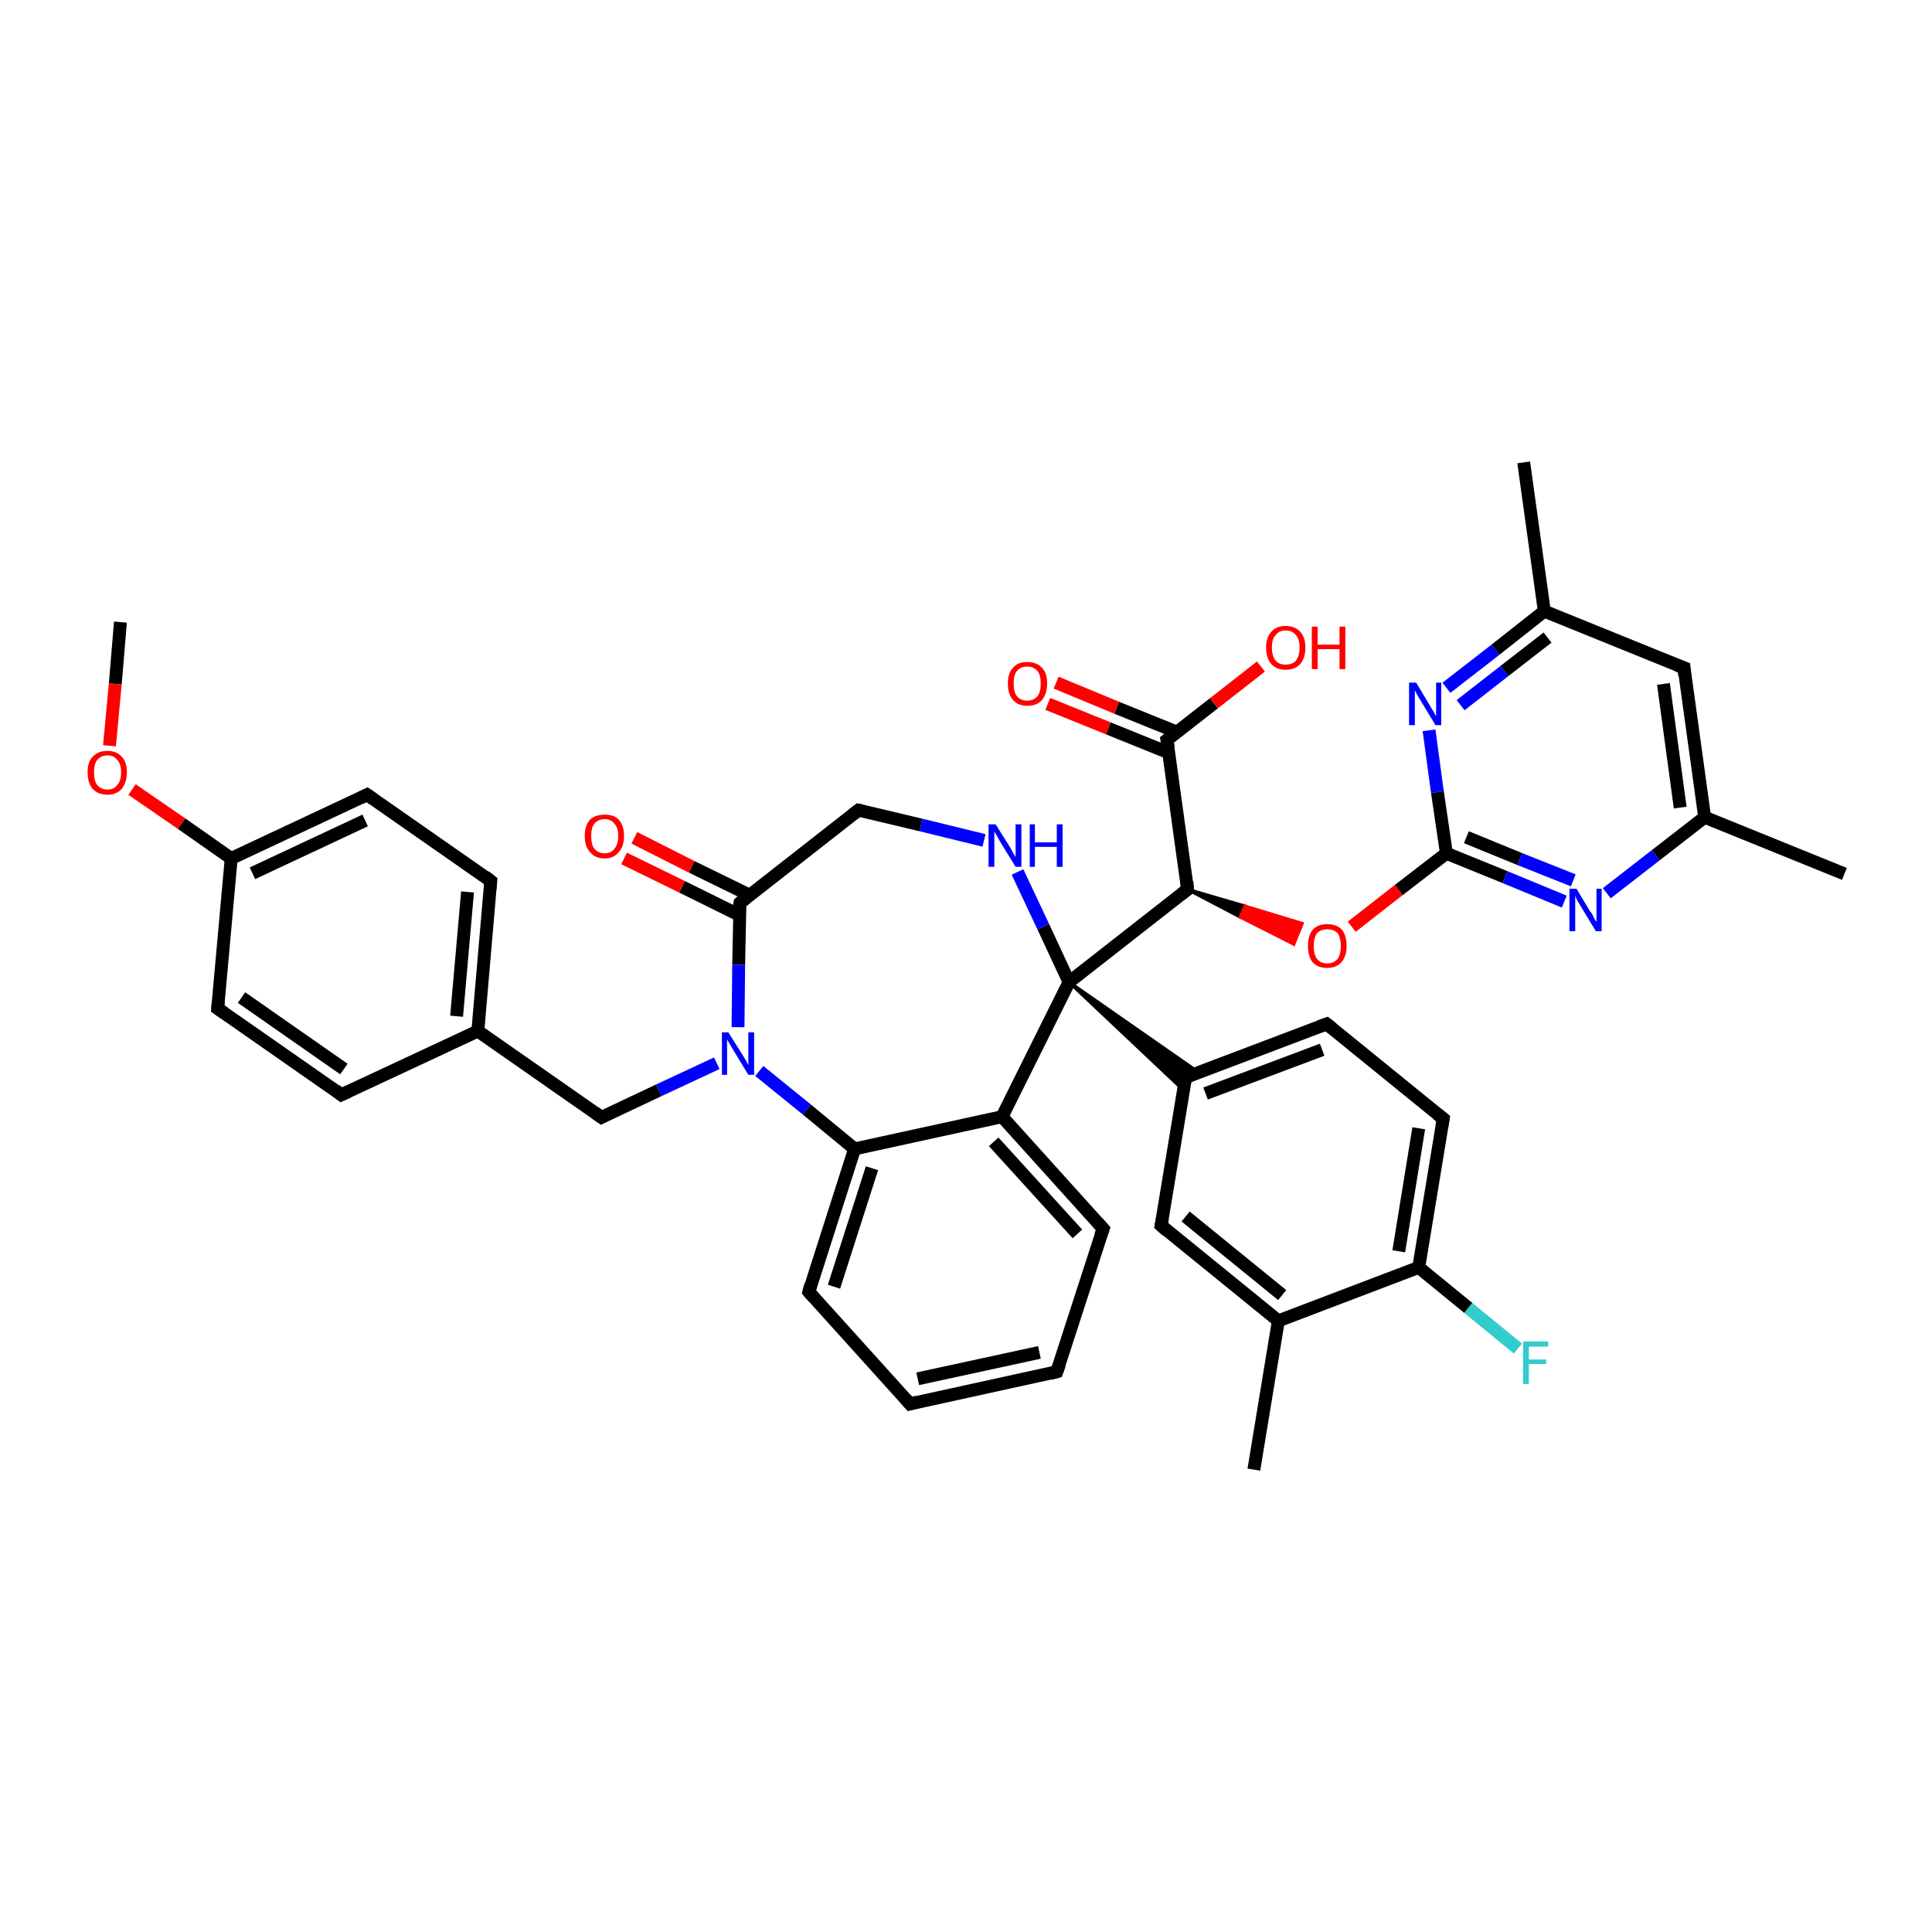 <?xml version='1.0' encoding='iso-8859-1'?>
<svg version='1.1' baseProfile='full'
              xmlns='http://www.w3.org/2000/svg'
                      xmlns:rdkit='http://www.rdkit.org/xml'
                      xmlns:xlink='http://www.w3.org/1999/xlink'
                  xml:space='preserve'
width='300px' height='300px' viewBox='0 0 300 300'>
<!-- END OF HEADER -->
<rect style='opacity:1.0;fill:#FFFFFF;stroke:none' width='300.0' height='300.0' x='0.0' y='0.0'> </rect>
<path class='bond-0 atom-0 atom-1' d='M 18.7,96.6 L 17.9,106.2' style='fill:none;fill-rule:evenodd;stroke:#000000;stroke-width:2.0px;stroke-linecap:butt;stroke-linejoin:miter;stroke-opacity:1' />
<path class='bond-0 atom-0 atom-1' d='M 17.9,106.2 L 17.0,115.8' style='fill:none;fill-rule:evenodd;stroke:#FF0000;stroke-width:2.0px;stroke-linecap:butt;stroke-linejoin:miter;stroke-opacity:1' />
<path class='bond-1 atom-1 atom-2' d='M 20.5,122.6 L 28.2,127.9' style='fill:none;fill-rule:evenodd;stroke:#FF0000;stroke-width:2.0px;stroke-linecap:butt;stroke-linejoin:miter;stroke-opacity:1' />
<path class='bond-1 atom-1 atom-2' d='M 28.2,127.9 L 35.9,133.3' style='fill:none;fill-rule:evenodd;stroke:#000000;stroke-width:2.0px;stroke-linecap:butt;stroke-linejoin:miter;stroke-opacity:1' />
<path class='bond-2 atom-2 atom-3' d='M 35.9,133.3 L 57.0,123.4' style='fill:none;fill-rule:evenodd;stroke:#000000;stroke-width:2.0px;stroke-linecap:butt;stroke-linejoin:miter;stroke-opacity:1' />
<path class='bond-2 atom-2 atom-3' d='M 39.2,135.6 L 56.7,127.4' style='fill:none;fill-rule:evenodd;stroke:#000000;stroke-width:2.0px;stroke-linecap:butt;stroke-linejoin:miter;stroke-opacity:1' />
<path class='bond-3 atom-3 atom-4' d='M 57.0,123.4 L 76.2,136.8' style='fill:none;fill-rule:evenodd;stroke:#000000;stroke-width:2.0px;stroke-linecap:butt;stroke-linejoin:miter;stroke-opacity:1' />
<path class='bond-4 atom-4 atom-5' d='M 76.2,136.8 L 74.2,160.1' style='fill:none;fill-rule:evenodd;stroke:#000000;stroke-width:2.0px;stroke-linecap:butt;stroke-linejoin:miter;stroke-opacity:1' />
<path class='bond-4 atom-4 atom-5' d='M 72.6,138.5 L 70.9,157.8' style='fill:none;fill-rule:evenodd;stroke:#000000;stroke-width:2.0px;stroke-linecap:butt;stroke-linejoin:miter;stroke-opacity:1' />
<path class='bond-5 atom-5 atom-6' d='M 74.2,160.1 L 93.4,173.5' style='fill:none;fill-rule:evenodd;stroke:#000000;stroke-width:2.0px;stroke-linecap:butt;stroke-linejoin:miter;stroke-opacity:1' />
<path class='bond-6 atom-6 atom-7' d='M 93.4,173.5 L 102.3,169.3' style='fill:none;fill-rule:evenodd;stroke:#000000;stroke-width:2.0px;stroke-linecap:butt;stroke-linejoin:miter;stroke-opacity:1' />
<path class='bond-6 atom-6 atom-7' d='M 102.3,169.3 L 111.3,165.1' style='fill:none;fill-rule:evenodd;stroke:#0000FF;stroke-width:2.0px;stroke-linecap:butt;stroke-linejoin:miter;stroke-opacity:1' />
<path class='bond-7 atom-7 atom-8' d='M 117.9,166.3 L 125.3,172.3' style='fill:none;fill-rule:evenodd;stroke:#0000FF;stroke-width:2.0px;stroke-linecap:butt;stroke-linejoin:miter;stroke-opacity:1' />
<path class='bond-7 atom-7 atom-8' d='M 125.3,172.3 L 132.7,178.4' style='fill:none;fill-rule:evenodd;stroke:#000000;stroke-width:2.0px;stroke-linecap:butt;stroke-linejoin:miter;stroke-opacity:1' />
<path class='bond-8 atom-8 atom-9' d='M 132.7,178.4 L 125.6,200.6' style='fill:none;fill-rule:evenodd;stroke:#000000;stroke-width:2.0px;stroke-linecap:butt;stroke-linejoin:miter;stroke-opacity:1' />
<path class='bond-8 atom-8 atom-9' d='M 135.4,181.4 L 129.5,199.8' style='fill:none;fill-rule:evenodd;stroke:#000000;stroke-width:2.0px;stroke-linecap:butt;stroke-linejoin:miter;stroke-opacity:1' />
<path class='bond-9 atom-9 atom-10' d='M 125.6,200.6 L 141.3,218.0' style='fill:none;fill-rule:evenodd;stroke:#000000;stroke-width:2.0px;stroke-linecap:butt;stroke-linejoin:miter;stroke-opacity:1' />
<path class='bond-10 atom-10 atom-11' d='M 141.3,218.0 L 164.1,213.0' style='fill:none;fill-rule:evenodd;stroke:#000000;stroke-width:2.0px;stroke-linecap:butt;stroke-linejoin:miter;stroke-opacity:1' />
<path class='bond-10 atom-10 atom-11' d='M 142.5,214.1 L 161.4,210.0' style='fill:none;fill-rule:evenodd;stroke:#000000;stroke-width:2.0px;stroke-linecap:butt;stroke-linejoin:miter;stroke-opacity:1' />
<path class='bond-11 atom-11 atom-12' d='M 164.1,213.0 L 171.3,190.8' style='fill:none;fill-rule:evenodd;stroke:#000000;stroke-width:2.0px;stroke-linecap:butt;stroke-linejoin:miter;stroke-opacity:1' />
<path class='bond-12 atom-12 atom-13' d='M 171.3,190.8 L 155.6,173.4' style='fill:none;fill-rule:evenodd;stroke:#000000;stroke-width:2.0px;stroke-linecap:butt;stroke-linejoin:miter;stroke-opacity:1' />
<path class='bond-12 atom-12 atom-13' d='M 167.3,191.6 L 154.3,177.3' style='fill:none;fill-rule:evenodd;stroke:#000000;stroke-width:2.0px;stroke-linecap:butt;stroke-linejoin:miter;stroke-opacity:1' />
<path class='bond-13 atom-13 atom-14' d='M 155.6,173.4 L 166.0,152.5' style='fill:none;fill-rule:evenodd;stroke:#000000;stroke-width:2.0px;stroke-linecap:butt;stroke-linejoin:miter;stroke-opacity:1' />
<path class='bond-14 atom-14 atom-15' d='M 166.0,152.5 L 162.0,143.9' style='fill:none;fill-rule:evenodd;stroke:#000000;stroke-width:2.0px;stroke-linecap:butt;stroke-linejoin:miter;stroke-opacity:1' />
<path class='bond-14 atom-14 atom-15' d='M 162.0,143.9 L 158.0,135.4' style='fill:none;fill-rule:evenodd;stroke:#0000FF;stroke-width:2.0px;stroke-linecap:butt;stroke-linejoin:miter;stroke-opacity:1' />
<path class='bond-15 atom-15 atom-16' d='M 152.8,130.5 L 143.0,128.1' style='fill:none;fill-rule:evenodd;stroke:#0000FF;stroke-width:2.0px;stroke-linecap:butt;stroke-linejoin:miter;stroke-opacity:1' />
<path class='bond-15 atom-15 atom-16' d='M 143.0,128.1 L 133.3,125.8' style='fill:none;fill-rule:evenodd;stroke:#000000;stroke-width:2.0px;stroke-linecap:butt;stroke-linejoin:miter;stroke-opacity:1' />
<path class='bond-16 atom-16 atom-17' d='M 133.3,125.8 L 114.9,140.2' style='fill:none;fill-rule:evenodd;stroke:#000000;stroke-width:2.0px;stroke-linecap:butt;stroke-linejoin:miter;stroke-opacity:1' />
<path class='bond-17 atom-17 atom-18' d='M 116.4,139.0 L 107.4,134.6' style='fill:none;fill-rule:evenodd;stroke:#000000;stroke-width:2.0px;stroke-linecap:butt;stroke-linejoin:miter;stroke-opacity:1' />
<path class='bond-17 atom-17 atom-18' d='M 107.4,134.6 L 98.5,130.1' style='fill:none;fill-rule:evenodd;stroke:#FF0000;stroke-width:2.0px;stroke-linecap:butt;stroke-linejoin:miter;stroke-opacity:1' />
<path class='bond-17 atom-17 atom-18' d='M 114.8,142.1 L 105.9,137.7' style='fill:none;fill-rule:evenodd;stroke:#000000;stroke-width:2.0px;stroke-linecap:butt;stroke-linejoin:miter;stroke-opacity:1' />
<path class='bond-17 atom-17 atom-18' d='M 105.9,137.7 L 96.9,133.3' style='fill:none;fill-rule:evenodd;stroke:#FF0000;stroke-width:2.0px;stroke-linecap:butt;stroke-linejoin:miter;stroke-opacity:1' />
<path class='bond-18 atom-14 atom-19' d='M 166.0,152.5 L 184.4,138.1' style='fill:none;fill-rule:evenodd;stroke:#000000;stroke-width:2.0px;stroke-linecap:butt;stroke-linejoin:miter;stroke-opacity:1' />
<path class='bond-19 atom-19 atom-20' d='M 184.4,138.1 L 193.3,140.7 L 192.6,142.4 Z' style='fill:#000000;fill-rule:evenodd;fill-opacity:1;stroke:#000000;stroke-width:0.5px;stroke-linecap:butt;stroke-linejoin:miter;stroke-opacity:1;' />
<path class='bond-19 atom-19 atom-20' d='M 193.3,140.7 L 200.9,146.6 L 202.2,143.4 Z' style='fill:#FF0000;fill-rule:evenodd;fill-opacity:1;stroke:#FF0000;stroke-width:0.5px;stroke-linecap:butt;stroke-linejoin:miter;stroke-opacity:1;' />
<path class='bond-19 atom-19 atom-20' d='M 193.3,140.7 L 192.6,142.4 L 200.9,146.6 Z' style='fill:#FF0000;fill-rule:evenodd;fill-opacity:1;stroke:#FF0000;stroke-width:0.5px;stroke-linecap:butt;stroke-linejoin:miter;stroke-opacity:1;' />
<path class='bond-20 atom-20 atom-21' d='M 209.9,143.9 L 217.2,138.2' style='fill:none;fill-rule:evenodd;stroke:#FF0000;stroke-width:2.0px;stroke-linecap:butt;stroke-linejoin:miter;stroke-opacity:1' />
<path class='bond-20 atom-20 atom-21' d='M 217.2,138.2 L 224.6,132.5' style='fill:none;fill-rule:evenodd;stroke:#000000;stroke-width:2.0px;stroke-linecap:butt;stroke-linejoin:miter;stroke-opacity:1' />
<path class='bond-21 atom-21 atom-22' d='M 224.6,132.5 L 233.7,136.2' style='fill:none;fill-rule:evenodd;stroke:#000000;stroke-width:2.0px;stroke-linecap:butt;stroke-linejoin:miter;stroke-opacity:1' />
<path class='bond-21 atom-21 atom-22' d='M 233.7,136.2 L 242.9,140.0' style='fill:none;fill-rule:evenodd;stroke:#0000FF;stroke-width:2.0px;stroke-linecap:butt;stroke-linejoin:miter;stroke-opacity:1' />
<path class='bond-21 atom-21 atom-22' d='M 227.7,130.0 L 236.0,133.4' style='fill:none;fill-rule:evenodd;stroke:#000000;stroke-width:2.0px;stroke-linecap:butt;stroke-linejoin:miter;stroke-opacity:1' />
<path class='bond-21 atom-21 atom-22' d='M 236.0,133.4 L 244.3,136.7' style='fill:none;fill-rule:evenodd;stroke:#0000FF;stroke-width:2.0px;stroke-linecap:butt;stroke-linejoin:miter;stroke-opacity:1' />
<path class='bond-22 atom-22 atom-23' d='M 249.5,138.7 L 257.1,132.8' style='fill:none;fill-rule:evenodd;stroke:#0000FF;stroke-width:2.0px;stroke-linecap:butt;stroke-linejoin:miter;stroke-opacity:1' />
<path class='bond-22 atom-22 atom-23' d='M 257.1,132.8 L 264.7,126.9' style='fill:none;fill-rule:evenodd;stroke:#000000;stroke-width:2.0px;stroke-linecap:butt;stroke-linejoin:miter;stroke-opacity:1' />
<path class='bond-23 atom-23 atom-24' d='M 264.7,126.9 L 286.4,135.7' style='fill:none;fill-rule:evenodd;stroke:#000000;stroke-width:2.0px;stroke-linecap:butt;stroke-linejoin:miter;stroke-opacity:1' />
<path class='bond-24 atom-23 atom-25' d='M 264.7,126.9 L 261.5,103.7' style='fill:none;fill-rule:evenodd;stroke:#000000;stroke-width:2.0px;stroke-linecap:butt;stroke-linejoin:miter;stroke-opacity:1' />
<path class='bond-24 atom-23 atom-25' d='M 260.9,125.4 L 258.3,106.2' style='fill:none;fill-rule:evenodd;stroke:#000000;stroke-width:2.0px;stroke-linecap:butt;stroke-linejoin:miter;stroke-opacity:1' />
<path class='bond-25 atom-25 atom-26' d='M 261.5,103.7 L 239.8,94.9' style='fill:none;fill-rule:evenodd;stroke:#000000;stroke-width:2.0px;stroke-linecap:butt;stroke-linejoin:miter;stroke-opacity:1' />
<path class='bond-26 atom-26 atom-27' d='M 239.8,94.9 L 236.6,71.8' style='fill:none;fill-rule:evenodd;stroke:#000000;stroke-width:2.0px;stroke-linecap:butt;stroke-linejoin:miter;stroke-opacity:1' />
<path class='bond-27 atom-26 atom-28' d='M 239.8,94.9 L 232.2,100.9' style='fill:none;fill-rule:evenodd;stroke:#000000;stroke-width:2.0px;stroke-linecap:butt;stroke-linejoin:miter;stroke-opacity:1' />
<path class='bond-27 atom-26 atom-28' d='M 232.2,100.9 L 224.6,106.8' style='fill:none;fill-rule:evenodd;stroke:#0000FF;stroke-width:2.0px;stroke-linecap:butt;stroke-linejoin:miter;stroke-opacity:1' />
<path class='bond-27 atom-26 atom-28' d='M 240.3,99.0 L 233.6,104.2' style='fill:none;fill-rule:evenodd;stroke:#000000;stroke-width:2.0px;stroke-linecap:butt;stroke-linejoin:miter;stroke-opacity:1' />
<path class='bond-27 atom-26 atom-28' d='M 233.6,104.2 L 226.8,109.5' style='fill:none;fill-rule:evenodd;stroke:#0000FF;stroke-width:2.0px;stroke-linecap:butt;stroke-linejoin:miter;stroke-opacity:1' />
<path class='bond-28 atom-19 atom-29' d='M 184.4,138.1 L 181.2,114.9' style='fill:none;fill-rule:evenodd;stroke:#000000;stroke-width:2.0px;stroke-linecap:butt;stroke-linejoin:miter;stroke-opacity:1' />
<path class='bond-29 atom-29 atom-30' d='M 181.2,114.9 L 188.5,109.2' style='fill:none;fill-rule:evenodd;stroke:#000000;stroke-width:2.0px;stroke-linecap:butt;stroke-linejoin:miter;stroke-opacity:1' />
<path class='bond-29 atom-29 atom-30' d='M 188.5,109.2 L 195.8,103.5' style='fill:none;fill-rule:evenodd;stroke:#FF0000;stroke-width:2.0px;stroke-linecap:butt;stroke-linejoin:miter;stroke-opacity:1' />
<path class='bond-30 atom-29 atom-31' d='M 182.8,113.7 L 173.4,109.9' style='fill:none;fill-rule:evenodd;stroke:#000000;stroke-width:2.0px;stroke-linecap:butt;stroke-linejoin:miter;stroke-opacity:1' />
<path class='bond-30 atom-29 atom-31' d='M 173.4,109.9 L 164.0,106.0' style='fill:none;fill-rule:evenodd;stroke:#FF0000;stroke-width:2.0px;stroke-linecap:butt;stroke-linejoin:miter;stroke-opacity:1' />
<path class='bond-30 atom-29 atom-31' d='M 181.5,116.9 L 172.1,113.1' style='fill:none;fill-rule:evenodd;stroke:#000000;stroke-width:2.0px;stroke-linecap:butt;stroke-linejoin:miter;stroke-opacity:1' />
<path class='bond-30 atom-29 atom-31' d='M 172.1,113.1 L 162.7,109.3' style='fill:none;fill-rule:evenodd;stroke:#FF0000;stroke-width:2.0px;stroke-linecap:butt;stroke-linejoin:miter;stroke-opacity:1' />
<path class='bond-31 atom-14 atom-32' d='M 166.0,152.5 L 186.1,166.5 L 184.1,167.3 Z' style='fill:#000000;fill-rule:evenodd;fill-opacity:1;stroke:#000000;stroke-width:0.5px;stroke-linecap:butt;stroke-linejoin:miter;stroke-opacity:1;' />
<path class='bond-31 atom-14 atom-32' d='M 166.0,152.5 L 184.1,167.3 L 183.8,169.3 Z' style='fill:#000000;fill-rule:evenodd;fill-opacity:1;stroke:#000000;stroke-width:0.5px;stroke-linecap:butt;stroke-linejoin:miter;stroke-opacity:1;' />
<path class='bond-32 atom-32 atom-33' d='M 184.1,167.3 L 206.0,159.0' style='fill:none;fill-rule:evenodd;stroke:#000000;stroke-width:2.0px;stroke-linecap:butt;stroke-linejoin:miter;stroke-opacity:1' />
<path class='bond-32 atom-32 atom-33' d='M 187.2,169.8 L 205.3,163.0' style='fill:none;fill-rule:evenodd;stroke:#000000;stroke-width:2.0px;stroke-linecap:butt;stroke-linejoin:miter;stroke-opacity:1' />
<path class='bond-33 atom-33 atom-34' d='M 206.0,159.0 L 224.1,173.7' style='fill:none;fill-rule:evenodd;stroke:#000000;stroke-width:2.0px;stroke-linecap:butt;stroke-linejoin:miter;stroke-opacity:1' />
<path class='bond-34 atom-34 atom-35' d='M 224.1,173.7 L 220.3,196.8' style='fill:none;fill-rule:evenodd;stroke:#000000;stroke-width:2.0px;stroke-linecap:butt;stroke-linejoin:miter;stroke-opacity:1' />
<path class='bond-34 atom-34 atom-35' d='M 220.3,175.2 L 217.2,194.3' style='fill:none;fill-rule:evenodd;stroke:#000000;stroke-width:2.0px;stroke-linecap:butt;stroke-linejoin:miter;stroke-opacity:1' />
<path class='bond-35 atom-35 atom-36' d='M 220.3,196.8 L 228.0,203.1' style='fill:none;fill-rule:evenodd;stroke:#000000;stroke-width:2.0px;stroke-linecap:butt;stroke-linejoin:miter;stroke-opacity:1' />
<path class='bond-35 atom-35 atom-36' d='M 228.0,203.1 L 235.7,209.4' style='fill:none;fill-rule:evenodd;stroke:#33CCCC;stroke-width:2.0px;stroke-linecap:butt;stroke-linejoin:miter;stroke-opacity:1' />
<path class='bond-36 atom-35 atom-37' d='M 220.3,196.8 L 198.5,205.1' style='fill:none;fill-rule:evenodd;stroke:#000000;stroke-width:2.0px;stroke-linecap:butt;stroke-linejoin:miter;stroke-opacity:1' />
<path class='bond-37 atom-37 atom-38' d='M 198.5,205.1 L 194.7,228.2' style='fill:none;fill-rule:evenodd;stroke:#000000;stroke-width:2.0px;stroke-linecap:butt;stroke-linejoin:miter;stroke-opacity:1' />
<path class='bond-38 atom-37 atom-39' d='M 198.5,205.1 L 180.3,190.3' style='fill:none;fill-rule:evenodd;stroke:#000000;stroke-width:2.0px;stroke-linecap:butt;stroke-linejoin:miter;stroke-opacity:1' />
<path class='bond-38 atom-37 atom-39' d='M 199.1,201.1 L 184.1,188.9' style='fill:none;fill-rule:evenodd;stroke:#000000;stroke-width:2.0px;stroke-linecap:butt;stroke-linejoin:miter;stroke-opacity:1' />
<path class='bond-39 atom-5 atom-40' d='M 74.2,160.1 L 53.0,170.0' style='fill:none;fill-rule:evenodd;stroke:#000000;stroke-width:2.0px;stroke-linecap:butt;stroke-linejoin:miter;stroke-opacity:1' />
<path class='bond-40 atom-40 atom-41' d='M 53.0,170.0 L 33.8,156.6' style='fill:none;fill-rule:evenodd;stroke:#000000;stroke-width:2.0px;stroke-linecap:butt;stroke-linejoin:miter;stroke-opacity:1' />
<path class='bond-40 atom-40 atom-41' d='M 53.4,166.0 L 37.5,154.9' style='fill:none;fill-rule:evenodd;stroke:#000000;stroke-width:2.0px;stroke-linecap:butt;stroke-linejoin:miter;stroke-opacity:1' />
<path class='bond-41 atom-41 atom-2' d='M 33.8,156.6 L 35.9,133.3' style='fill:none;fill-rule:evenodd;stroke:#000000;stroke-width:2.0px;stroke-linecap:butt;stroke-linejoin:miter;stroke-opacity:1' />
<path class='bond-42 atom-17 atom-7' d='M 114.9,140.2 L 114.7,149.8' style='fill:none;fill-rule:evenodd;stroke:#000000;stroke-width:2.0px;stroke-linecap:butt;stroke-linejoin:miter;stroke-opacity:1' />
<path class='bond-42 atom-17 atom-7' d='M 114.7,149.8 L 114.6,159.5' style='fill:none;fill-rule:evenodd;stroke:#0000FF;stroke-width:2.0px;stroke-linecap:butt;stroke-linejoin:miter;stroke-opacity:1' />
<path class='bond-43 atom-28 atom-21' d='M 221.9,113.4 L 223.2,123.0' style='fill:none;fill-rule:evenodd;stroke:#0000FF;stroke-width:2.0px;stroke-linecap:butt;stroke-linejoin:miter;stroke-opacity:1' />
<path class='bond-43 atom-28 atom-21' d='M 223.2,123.0 L 224.6,132.5' style='fill:none;fill-rule:evenodd;stroke:#000000;stroke-width:2.0px;stroke-linecap:butt;stroke-linejoin:miter;stroke-opacity:1' />
<path class='bond-44 atom-39 atom-32' d='M 180.3,190.3 L 184.1,167.3' style='fill:none;fill-rule:evenodd;stroke:#000000;stroke-width:2.0px;stroke-linecap:butt;stroke-linejoin:miter;stroke-opacity:1' />
<path class='bond-45 atom-13 atom-8' d='M 155.6,173.4 L 132.7,178.4' style='fill:none;fill-rule:evenodd;stroke:#000000;stroke-width:2.0px;stroke-linecap:butt;stroke-linejoin:miter;stroke-opacity:1' />
<path d='M 56.0,123.9 L 57.0,123.4 L 58.0,124.1' style='fill:none;stroke:#000000;stroke-width:2.0px;stroke-linecap:butt;stroke-linejoin:miter;stroke-opacity:1;' />
<path d='M 75.3,136.1 L 76.2,136.8 L 76.1,138.0' style='fill:none;stroke:#000000;stroke-width:2.0px;stroke-linecap:butt;stroke-linejoin:miter;stroke-opacity:1;' />
<path d='M 92.4,172.8 L 93.4,173.5 L 93.8,173.3' style='fill:none;stroke:#000000;stroke-width:2.0px;stroke-linecap:butt;stroke-linejoin:miter;stroke-opacity:1;' />
<path d='M 125.9,199.5 L 125.6,200.6 L 126.4,201.5' style='fill:none;stroke:#000000;stroke-width:2.0px;stroke-linecap:butt;stroke-linejoin:miter;stroke-opacity:1;' />
<path d='M 140.5,217.1 L 141.3,218.0 L 142.4,217.7' style='fill:none;stroke:#000000;stroke-width:2.0px;stroke-linecap:butt;stroke-linejoin:miter;stroke-opacity:1;' />
<path d='M 163.0,213.3 L 164.1,213.0 L 164.5,211.9' style='fill:none;stroke:#000000;stroke-width:2.0px;stroke-linecap:butt;stroke-linejoin:miter;stroke-opacity:1;' />
<path d='M 170.9,191.9 L 171.3,190.8 L 170.5,189.9' style='fill:none;stroke:#000000;stroke-width:2.0px;stroke-linecap:butt;stroke-linejoin:miter;stroke-opacity:1;' />
<path d='M 133.8,125.9 L 133.3,125.8 L 132.4,126.5' style='fill:none;stroke:#000000;stroke-width:2.0px;stroke-linecap:butt;stroke-linejoin:miter;stroke-opacity:1;' />
<path d='M 115.8,139.5 L 114.9,140.2 L 114.8,140.7' style='fill:none;stroke:#000000;stroke-width:2.0px;stroke-linecap:butt;stroke-linejoin:miter;stroke-opacity:1;' />
<path d='M 183.5,138.8 L 184.4,138.1 L 184.3,136.9' style='fill:none;stroke:#000000;stroke-width:2.0px;stroke-linecap:butt;stroke-linejoin:miter;stroke-opacity:1;' />
<path d='M 261.6,104.9 L 261.5,103.7 L 260.4,103.3' style='fill:none;stroke:#000000;stroke-width:2.0px;stroke-linecap:butt;stroke-linejoin:miter;stroke-opacity:1;' />
<path d='M 181.4,116.1 L 181.2,114.9 L 181.6,114.6' style='fill:none;stroke:#000000;stroke-width:2.0px;stroke-linecap:butt;stroke-linejoin:miter;stroke-opacity:1;' />
<path d='M 185.2,166.8 L 184.1,167.3 L 183.9,168.4' style='fill:none;stroke:#000000;stroke-width:2.0px;stroke-linecap:butt;stroke-linejoin:miter;stroke-opacity:1;' />
<path d='M 204.9,159.4 L 206.0,159.0 L 206.9,159.7' style='fill:none;stroke:#000000;stroke-width:2.0px;stroke-linecap:butt;stroke-linejoin:miter;stroke-opacity:1;' />
<path d='M 223.2,173.0 L 224.1,173.7 L 223.9,174.9' style='fill:none;stroke:#000000;stroke-width:2.0px;stroke-linecap:butt;stroke-linejoin:miter;stroke-opacity:1;' />
<path d='M 181.2,191.1 L 180.3,190.3 L 180.5,189.2' style='fill:none;stroke:#000000;stroke-width:2.0px;stroke-linecap:butt;stroke-linejoin:miter;stroke-opacity:1;' />
<path d='M 54.1,169.5 L 53.0,170.0 L 52.1,169.3' style='fill:none;stroke:#000000;stroke-width:2.0px;stroke-linecap:butt;stroke-linejoin:miter;stroke-opacity:1;' />
<path d='M 34.8,157.3 L 33.8,156.6 L 33.9,155.5' style='fill:none;stroke:#000000;stroke-width:2.0px;stroke-linecap:butt;stroke-linejoin:miter;stroke-opacity:1;' />
<path class='atom-1' d='M 13.6 119.9
Q 13.6 118.3, 14.4 117.5
Q 15.2 116.6, 16.7 116.6
Q 18.1 116.6, 18.9 117.5
Q 19.7 118.3, 19.7 119.9
Q 19.7 121.5, 18.9 122.5
Q 18.1 123.4, 16.7 123.4
Q 15.2 123.4, 14.4 122.5
Q 13.6 121.6, 13.6 119.9
M 16.7 122.6
Q 17.7 122.6, 18.2 121.9
Q 18.8 121.3, 18.8 119.9
Q 18.8 118.6, 18.2 118.0
Q 17.7 117.3, 16.7 117.3
Q 15.7 117.3, 15.1 118.0
Q 14.6 118.6, 14.6 119.9
Q 14.6 121.3, 15.1 121.9
Q 15.7 122.6, 16.7 122.6
' fill='#FF0000'/>
<path class='atom-7' d='M 113.1 160.3
L 115.3 163.8
Q 115.5 164.1, 115.9 164.8
Q 116.2 165.4, 116.2 165.4
L 116.2 160.3
L 117.1 160.3
L 117.1 166.9
L 116.2 166.9
L 113.9 163.1
Q 113.6 162.6, 113.3 162.1
Q 113.0 161.6, 112.9 161.4
L 112.9 166.9
L 112.1 166.9
L 112.1 160.3
L 113.1 160.3
' fill='#0000FF'/>
<path class='atom-15' d='M 154.6 128.0
L 156.8 131.5
Q 157.0 131.8, 157.3 132.4
Q 157.7 133.1, 157.7 133.1
L 157.7 128.0
L 158.6 128.0
L 158.6 134.6
L 157.7 134.6
L 155.3 130.7
Q 155.1 130.3, 154.8 129.8
Q 154.5 129.3, 154.4 129.1
L 154.4 134.6
L 153.5 134.6
L 153.5 128.0
L 154.6 128.0
' fill='#0000FF'/>
<path class='atom-15' d='M 159.9 128.0
L 160.7 128.0
L 160.7 130.8
L 164.1 130.8
L 164.1 128.0
L 165.0 128.0
L 165.0 134.6
L 164.1 134.6
L 164.1 131.5
L 160.7 131.5
L 160.7 134.6
L 159.9 134.6
L 159.9 128.0
' fill='#0000FF'/>
<path class='atom-18' d='M 90.8 129.8
Q 90.8 128.2, 91.6 127.3
Q 92.4 126.5, 93.9 126.5
Q 95.4 126.5, 96.1 127.3
Q 96.9 128.2, 96.9 129.8
Q 96.9 131.4, 96.1 132.3
Q 95.3 133.3, 93.9 133.3
Q 92.4 133.3, 91.6 132.3
Q 90.8 131.4, 90.8 129.8
M 93.9 132.5
Q 94.9 132.5, 95.4 131.8
Q 96.0 131.1, 96.0 129.8
Q 96.0 128.5, 95.4 127.9
Q 94.9 127.2, 93.9 127.2
Q 92.9 127.2, 92.3 127.9
Q 91.8 128.5, 91.8 129.8
Q 91.8 131.2, 92.3 131.8
Q 92.9 132.5, 93.9 132.5
' fill='#FF0000'/>
<path class='atom-20' d='M 203.1 146.9
Q 203.1 145.3, 203.8 144.4
Q 204.6 143.5, 206.1 143.5
Q 207.6 143.5, 208.4 144.4
Q 209.1 145.3, 209.1 146.9
Q 209.1 148.5, 208.3 149.4
Q 207.5 150.3, 206.1 150.3
Q 204.6 150.3, 203.8 149.4
Q 203.1 148.5, 203.1 146.9
M 206.1 149.6
Q 207.1 149.6, 207.7 148.9
Q 208.2 148.2, 208.2 146.9
Q 208.2 145.6, 207.7 144.9
Q 207.1 144.3, 206.1 144.3
Q 205.1 144.3, 204.5 144.9
Q 204.0 145.6, 204.0 146.9
Q 204.0 148.2, 204.5 148.9
Q 205.1 149.6, 206.1 149.6
' fill='#FF0000'/>
<path class='atom-22' d='M 244.8 138.0
L 246.9 141.5
Q 247.2 141.8, 247.5 142.5
Q 247.8 143.1, 247.9 143.1
L 247.9 138.0
L 248.7 138.0
L 248.7 144.6
L 247.8 144.6
L 245.5 140.8
Q 245.2 140.3, 244.9 139.8
Q 244.7 139.3, 244.6 139.1
L 244.6 144.6
L 243.7 144.6
L 243.7 138.0
L 244.8 138.0
' fill='#0000FF'/>
<path class='atom-28' d='M 219.9 106.0
L 222.0 109.5
Q 222.2 109.9, 222.6 110.5
Q 222.9 111.1, 223.0 111.2
L 223.0 106.0
L 223.8 106.0
L 223.8 112.6
L 222.9 112.6
L 220.6 108.8
Q 220.3 108.3, 220.0 107.8
Q 219.8 107.3, 219.7 107.2
L 219.7 112.6
L 218.8 112.6
L 218.8 106.0
L 219.9 106.0
' fill='#0000FF'/>
<path class='atom-30' d='M 196.6 100.5
Q 196.6 99.0, 197.4 98.1
Q 198.2 97.2, 199.6 97.2
Q 201.1 97.2, 201.9 98.1
Q 202.7 99.0, 202.7 100.5
Q 202.7 102.2, 201.9 103.1
Q 201.1 104.0, 199.6 104.0
Q 198.2 104.0, 197.4 103.1
Q 196.6 102.2, 196.6 100.5
M 199.6 103.2
Q 200.7 103.2, 201.2 102.6
Q 201.8 101.9, 201.8 100.5
Q 201.8 99.2, 201.2 98.6
Q 200.7 97.9, 199.6 97.9
Q 198.6 97.9, 198.1 98.6
Q 197.5 99.2, 197.5 100.5
Q 197.5 101.9, 198.1 102.6
Q 198.6 103.2, 199.6 103.2
' fill='#FF0000'/>
<path class='atom-30' d='M 203.7 97.3
L 204.6 97.3
L 204.6 100.1
L 208.0 100.1
L 208.0 97.3
L 208.9 97.3
L 208.9 103.9
L 208.0 103.9
L 208.0 100.8
L 204.6 100.8
L 204.6 103.9
L 203.7 103.9
L 203.7 97.3
' fill='#FF0000'/>
<path class='atom-31' d='M 156.5 106.1
Q 156.5 104.5, 157.3 103.7
Q 158.0 102.8, 159.5 102.8
Q 161.0 102.8, 161.8 103.7
Q 162.6 104.5, 162.6 106.1
Q 162.6 107.7, 161.8 108.7
Q 161.0 109.6, 159.5 109.6
Q 158.1 109.6, 157.3 108.7
Q 156.5 107.8, 156.5 106.1
M 159.5 108.8
Q 160.5 108.8, 161.1 108.1
Q 161.6 107.5, 161.6 106.1
Q 161.6 104.8, 161.1 104.2
Q 160.5 103.5, 159.5 103.5
Q 158.5 103.5, 157.9 104.2
Q 157.4 104.8, 157.4 106.1
Q 157.4 107.5, 157.9 108.1
Q 158.5 108.8, 159.5 108.8
' fill='#FF0000'/>
<path class='atom-36' d='M 236.5 208.3
L 240.4 208.3
L 240.4 209.1
L 237.4 209.1
L 237.4 211.1
L 240.1 211.1
L 240.1 211.8
L 237.4 211.8
L 237.4 214.9
L 236.5 214.9
L 236.5 208.3
' fill='#33CCCC'/>
</svg>
